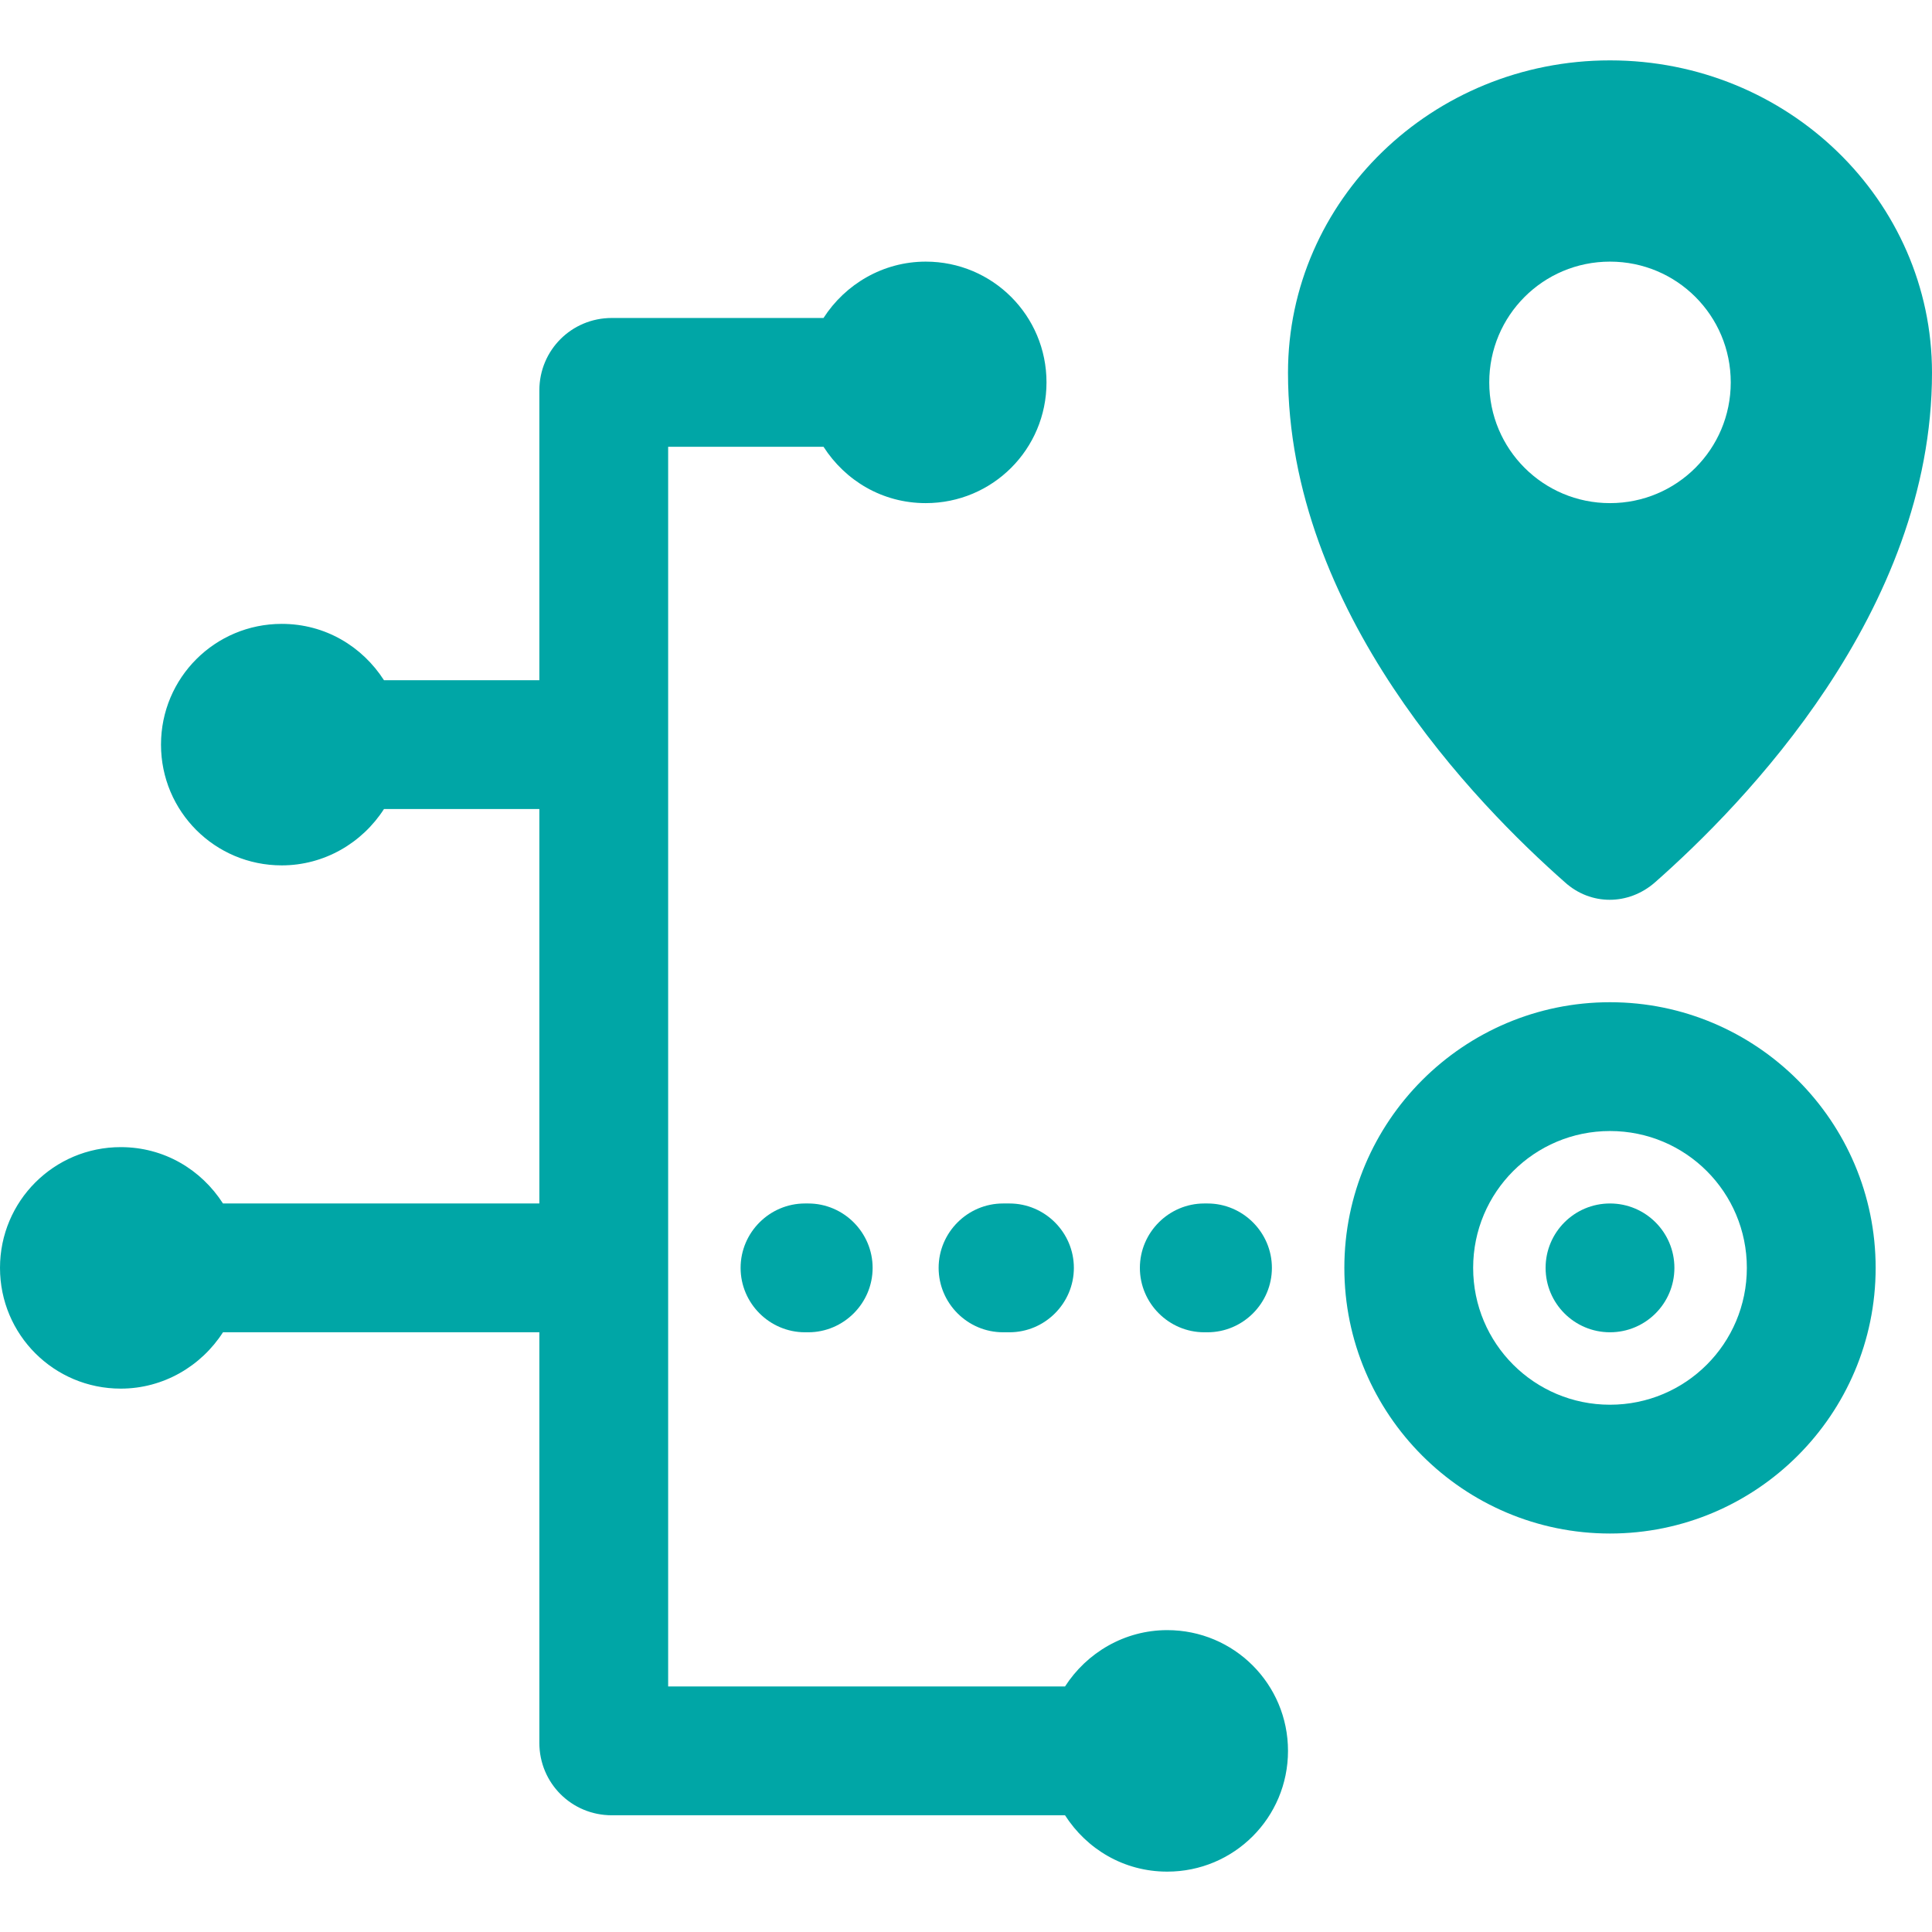 <svg xmlns="http://www.w3.org/2000/svg" viewBox="0 0 24 24">
  <path d="m14.96,16.55h.04c.44,0,.8-.36.8-.8s-.36-.8-.8-.8h-.04c-.44,0-.8.36-.8.8s.36.8.8.8Z" fill="#00a6a6"/>
  <path d="m12.46,14.95c-.44,0-.8.36-.8.8s.36.8.8.8h.08c.44,0,.8-.36.8-.8s-.36-.8-.8-.8h-.08Z" fill="#00a6a6"/>
  <path d="m14.5,20.25c-.53,0-1,.28-1.27.7h-4.93V5.55h1.93c.27.42.73.7,1.27.7.83,0,1.5-.67,1.5-1.5s-.67-1.5-1.5-1.5c-.53,0-1,.28-1.27.7h-2.63c-.5,0-.9.4-.9.9v3.6h-1.93c-.27-.42-.73-.7-1.27-.7-.83,0-1.5.67-1.5,1.5s.67,1.5,1.5,1.5c.53,0,1-.28,1.27-.7h1.93v4.9h-3.93c-.27-.42-.73-.7-1.27-.7-.83,0-1.5.67-1.5,1.5s.67,1.5,1.5,1.5c.53,0,1-.28,1.27-.7h3.93v5.1c0,.5.4.9.9.9h5.63c.27.42.73.7,1.27.7.83,0,1.5-.67,1.5-1.5s-.67-1.5-1.5-1.5Z" fill="#00a6a6"/>
  <circle cx="20" cy="15.75" r=".8" fill="#00a6a6"/>
  <path d="m20,.75c-2.21,0-4,1.74-4,3.88,0,2.97,2.34,5.36,3.44,6.33.32.29.79.29,1.12,0,1.1-.97,3.44-3.36,3.44-6.33,0-2.14-1.79-3.88-4-3.88Zm0,5.5c-.83,0-1.5-.67-1.5-1.5s.67-1.5,1.5-1.5,1.5.67,1.5,1.5-.67,1.5-1.5,1.5Z" fill="#00a6a6"/>
  <path d="m10,14.95c-.44,0-.8.36-.8.8s.36.8.8.8h.04c.44,0,.8-.36.8-.8s-.36-.8-.8-.8h-.04Z" fill="#00a6a6"/>
  <path d="m20,12.45c-1.82,0-3.3,1.48-3.3,3.3s1.48,3.3,3.3,3.3,3.3-1.48,3.3-3.3-1.48-3.3-3.3-3.3Zm0,5c-.94,0-1.7-.76-1.7-1.7s.76-1.7,1.7-1.7,1.7.76,1.7,1.7-.76,1.7-1.7,1.7Z" fill="#00a6a6"/>
</svg>
